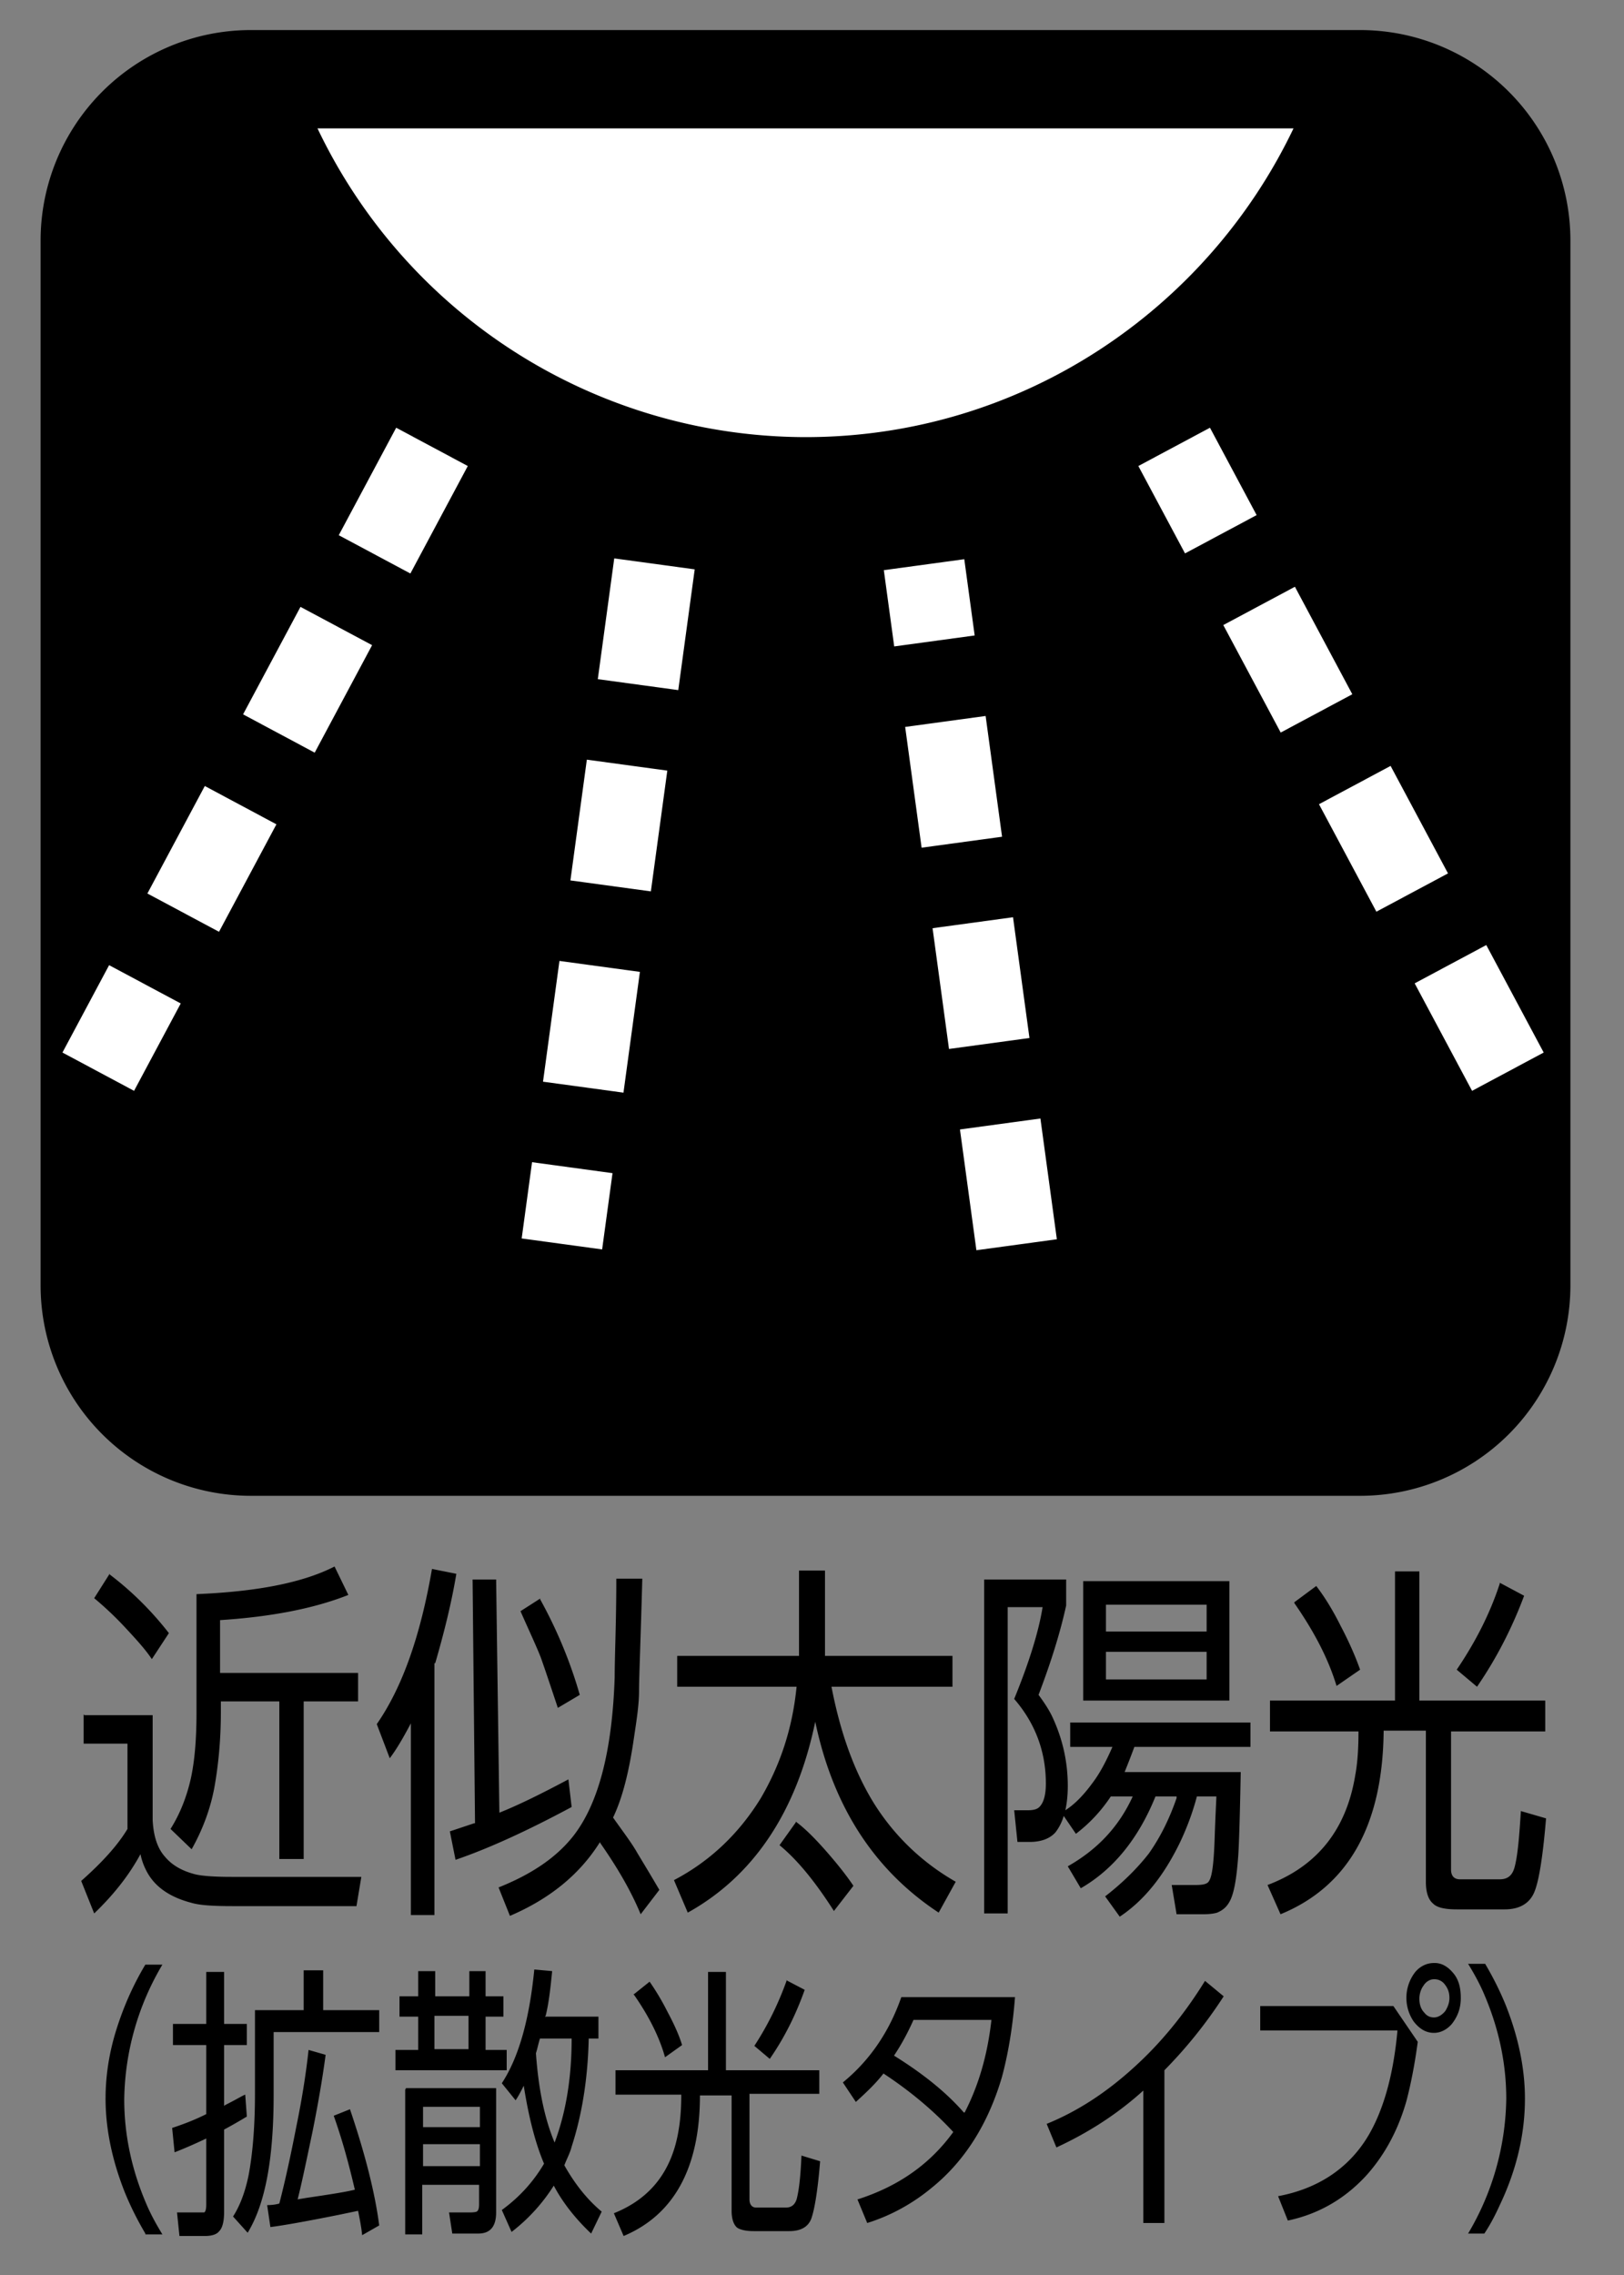<svg xmlns="http://www.w3.org/2000/svg" viewBox="0 0 20 28"><rect x="0" y="0" width="20" height="28" fill="#808080" stroke="none"/><path d="M3.09.37h13.66a2.59 2.59 0 0 1 2.59 2.59v12.86a2.59 2.59 0 0 1-2.59 2.59H3.09A2.59 2.59 0 0 1 .5 15.82V2.96A2.59 2.59 0 0 1 3.09.37Z"/><path d="m12.52 15.32-1.14-8.37m-3.32-.01-1.14 8.37m11.65-2.12L14.46 5.5m-9.14 0-4.11 7.69" style="fill:none;stroke:#fff;stroke-dasharray:1.5 1"/><path d="M9.92 5.38c2.65 0 4.94-1.56 6.01-3.8H3.91a6.668 6.668 0 0 0 6.01 3.8" style="fill:#fff"/><path d="M1.04 21.11h.84v1.29c.01.2.06.35.15.45.09.11.22.18.38.22.09.02.24.03.44.03h1.6l-.06.36H2.86c-.23 0-.4-.01-.5-.04-.27-.07-.46-.2-.56-.4a.771.771 0 0 1-.07-.2c-.13.24-.31.48-.57.73l-.16-.4c.26-.23.45-.44.57-.64v-1.05h-.54v-.36Zm.3-1.74c.28.21.53.46.74.73l-.21.32c-.08-.12-.19-.24-.32-.38a4.1 4.1 0 0 0-.39-.37l.19-.3Zm2.95.26c-.43.17-.96.27-1.58.31v.65h1.7v.35h-.67v1.94h-.3v-1.94h-.72v.13c0 .34-.03.65-.08.93-.05.27-.15.53-.28.76l-.26-.25c.12-.19.2-.4.25-.62.05-.23.07-.5.07-.82v-1.45c.74-.03 1.31-.14 1.7-.34l.17.35ZM5.35 20.47v3.1h-.29v-2.36c-.09.17-.17.31-.26.43l-.16-.42c.32-.46.54-1.1.68-1.91l.3.06c-.06.36-.15.72-.26 1.1Zm.8 1.84c.25-.1.53-.24.85-.41l.04.34c-.54.29-1.02.51-1.43.65l-.07-.35.3-.1h.01l-.03-3h.29l.04 2.88Zm1.24.36c-.25.4-.62.7-1.11.91l-.14-.35c.4-.16.7-.36.91-.62.32-.4.49-1.06.52-1.97 0-.27.02-.67.02-1.21h.32c-.02.75-.04 1.21-.04 1.38 0 .17-.03.36-.06.56-.06.42-.14.75-.26 1 .12.17.22.3.29.42.01.02.11.18.28.47l-.23.3c-.12-.29-.29-.58-.5-.88Zm-.74-2.99c.2.36.37.76.49 1.18l-.27.16c-.09-.27-.16-.48-.21-.62-.05-.13-.14-.32-.25-.57l.25-.16ZM9.84 20.38v-1.05h.32v1.05h1.57v.38h-1.49c.11.57.28 1.04.52 1.43.25.4.59.73 1.01.97l-.21.38c-.79-.52-1.3-1.3-1.52-2.35-.23 1.11-.76 1.9-1.57 2.35l-.17-.4c.44-.23.8-.57 1.07-1.01.24-.41.39-.86.44-1.37H8.34v-.38h1.5Zm-.04 2.04c.11.08.24.21.38.37s.25.3.33.42l-.24.31c-.23-.36-.45-.63-.67-.81l.2-.28ZM14.74 22.11c-.05.19-.12.38-.21.57-.2.41-.44.71-.74.91l-.18-.25c.22-.17.4-.35.54-.53.14-.2.25-.42.34-.68v-.02h-.26c-.21.52-.52.9-.92 1.13l-.16-.27c.37-.21.63-.49.8-.86h-.27c-.12.18-.26.33-.43.46l-.15-.22a.62.62 0 0 1-.1.2c-.07.08-.18.12-.32.12h-.15l-.04-.39H12.66c.06 0 .11-.01.14-.04.05-.05.08-.14.08-.29 0-.39-.13-.74-.39-1.04.18-.44.3-.82.35-1.13h-.43v3.77h-.29v-4.11h1.01v.32c-.07.32-.18.68-.34 1.1.06.08.12.17.16.25.13.27.2.56.2.87 0 .11-.01.21-.03.3.11-.07.22-.18.33-.33.1-.13.18-.29.25-.45h-.52v-.3h2.22v.3h-1.43c-.04.11-.08.21-.12.31h1.43c-.01.52-.02.86-.03 1.02-.02.28-.05.46-.1.56-.04.08-.09.12-.16.15-.03.01-.09.02-.17.02h-.33l-.06-.36h.29c.09 0 .15-.01.17-.05.04-.06.06-.24.07-.56.01-.29.02-.45.02-.48h-.23Zm.4-2.65v1.47h-1.8v-1.47h1.8Zm-.28.29h-1.24v.33h1.24v-.33Zm0 .58h-1.24v.34h1.24v-.34ZM15.65 20.93h1.53v-1.59h.3v1.59h1.55v.38h-1.16v1.7c0 .08.04.12.11.12h.49c.09 0 .15-.04.18-.14.04-.14.06-.38.08-.7l.31.09c-.04.48-.09.79-.15.92s-.18.2-.36.2h-.59c-.14 0-.24-.02-.29-.07-.06-.05-.09-.14-.09-.27V21.3h-.52c-.01 1.17-.44 1.92-1.27 2.26l-.16-.36c.61-.23.97-.68 1.08-1.35.03-.16.04-.34.04-.54h-1.09v-.38Zm.29-1.21.27-.2c.1.13.2.29.3.49.1.19.18.37.24.54l-.29.2c-.1-.33-.27-.66-.52-1.02Zm2.53-.24.3.16c-.15.4-.34.77-.58 1.12l-.25-.21c.23-.34.41-.69.53-1.06ZM1.79 27.49c-.1-.17-.18-.33-.25-.5-.16-.4-.24-.79-.24-1.16 0-.27.04-.55.13-.84.09-.29.21-.56.36-.81H2a3.327 3.327 0 0 0-.47 1.66c0 .43.09.86.27 1.28.05.12.12.25.2.38h-.21ZM2.77 25.91c.14-.07.22-.12.25-.13l.02.27c-.05.03-.15.09-.28.16v1.01c0 .12-.02.2-.06.24-.03.04-.09.06-.18.06h-.31l-.03-.29h.33c.02 0 .03-.04.03-.1v-.81c-.21.1-.34.15-.39.17l-.03-.3c.12-.04.26-.09.42-.17v-.85h-.41v-.26h.41v-.64h.22v.64h.28v.26h-.28v.75Zm.98-1.66h.23v.49h.69v.27h-1.3v.77c0 .78-.1 1.34-.32 1.7l-.18-.2c.09-.14.15-.31.19-.5.05-.26.08-.6.08-1.01v-1.03h.6v-.49Zm-.09 2.82.12-.02c.27-.04.47-.07.59-.1-.07-.3-.15-.6-.26-.91l.2-.08c.19.56.31 1.04.36 1.43l-.21.12c-.01-.1-.03-.2-.05-.3l-.24.05c-.4.08-.68.13-.84.15l-.04-.27s.09 0 .15-.02c.07-.27.14-.59.21-.95.07-.34.12-.66.15-.94l.21.06c-.03.23-.08.54-.16.94-.08.38-.14.67-.19.86ZM5.15 24.26h.21v.31h.42v-.31h.2v.31h.22v.25h-.22v.41h.26v.25H4.87v-.25h.28v-.41h-.23v-.25h.23v-.31ZM5 25.7h1.11v1.53c0 .17-.07.26-.22.26h-.32l-.04-.26h.26s.06 0 .08-.01c.02-.01.03-.04.03-.09v-.24h-.7v.61h-.21v-1.78Zm.91.23h-.7v.25h.7v-.25Zm0 .46h-.7v.27h.7v-.27Zm-.14-1.58h-.42v.41h.42v-.41Zm.94.01h.66v.27h-.12c-.01.48-.08.93-.21 1.33-.02.08-.06.15-.09.23.13.23.28.42.46.57l-.13.27c-.19-.18-.35-.38-.46-.59a2.2 2.2 0 0 1-.52.57l-.12-.27c.22-.16.39-.35.52-.57-.11-.26-.19-.58-.25-.96-.03.06-.06.12-.1.18l-.17-.21c.21-.32.34-.79.4-1.4l.22.02c-.02.2-.04.39-.08.55Zm-.06.27c-.02.06-.03.12-.05.18.03.42.1.79.23 1.1.14-.37.21-.8.21-1.28h-.39ZM7.58 25.48h1.14v-1.21h.22v1.21h1.15v.29h-.86v1.3c0 .06.03.1.08.1h.37c.07 0 .11-.04.13-.1.03-.11.05-.29.06-.54l.23.07c-.03.37-.07.6-.11.71-.04.1-.13.15-.27.15h-.44c-.1 0-.18-.02-.21-.05-.04-.04-.06-.11-.06-.2v-1.42h-.39c0 .89-.32 1.47-.94 1.73l-.12-.28c.45-.18.72-.52.8-1.04.02-.12.03-.26.03-.42h-.81v-.29Zm.22-.93.2-.16c.07.1.15.23.22.37.08.15.14.28.18.41l-.21.15c-.07-.25-.2-.51-.39-.78Zm1.88-.18.23.12c-.11.31-.25.59-.43.85l-.19-.16c.17-.26.3-.53.4-.81ZM11.74 26.24c-.25-.27-.54-.51-.86-.72-.1.13-.22.24-.34.35l-.16-.24c.33-.27.57-.62.72-1.05h1.4c-.03.39-.09.72-.16.98-.17.58-.46 1.04-.87 1.37-.23.19-.5.34-.79.43l-.12-.29c.5-.16.89-.43 1.18-.83Zm.14-.24c.17-.33.28-.7.33-1.14h-.96c-.08.18-.16.32-.24.44.37.23.65.46.86.7ZM14.34 25.48v1.88h-.26v-1.63c-.32.29-.68.52-1.07.7l-.12-.29c.37-.15.73-.38 1.08-.7.32-.29.61-.64.87-1.06l.23.19a5.7 5.7 0 0 1-.73.91ZM15.53 24.69h1.63l.3.44c-.04.3-.09.54-.14.73-.1.35-.26.65-.48.9-.27.3-.6.49-.98.57l-.12-.3c.48-.09.85-.33 1.09-.71.2-.32.33-.77.38-1.33h-1.69v-.3Zm2.14-.53c.09 0 .17.05.24.14.06.08.08.18.08.29 0 .13-.04.23-.11.32-.06.07-.14.11-.22.11-.1 0-.18-.05-.25-.14a.517.517 0 0 1 .02-.61c.06-.07.14-.11.23-.11Zm-.01.2c-.05 0-.1.03-.13.08-.03.04-.05.1-.05.16 0 .07.02.13.06.17.03.04.07.06.12.06.05 0 .1-.03.14-.08.03-.05.05-.1.05-.16 0-.07-.02-.12-.06-.17a.156.156 0 0 0-.12-.06ZM18.29 27.49h-.21a3.327 3.327 0 0 0 .47-1.66c0-.43-.09-.86-.27-1.28-.05-.12-.12-.25-.2-.38h.21c.1.17.18.33.25.5.16.4.24.79.24 1.16 0 .43-.1.87-.31 1.31-.05.11-.11.23-.19.35Z"/></svg>